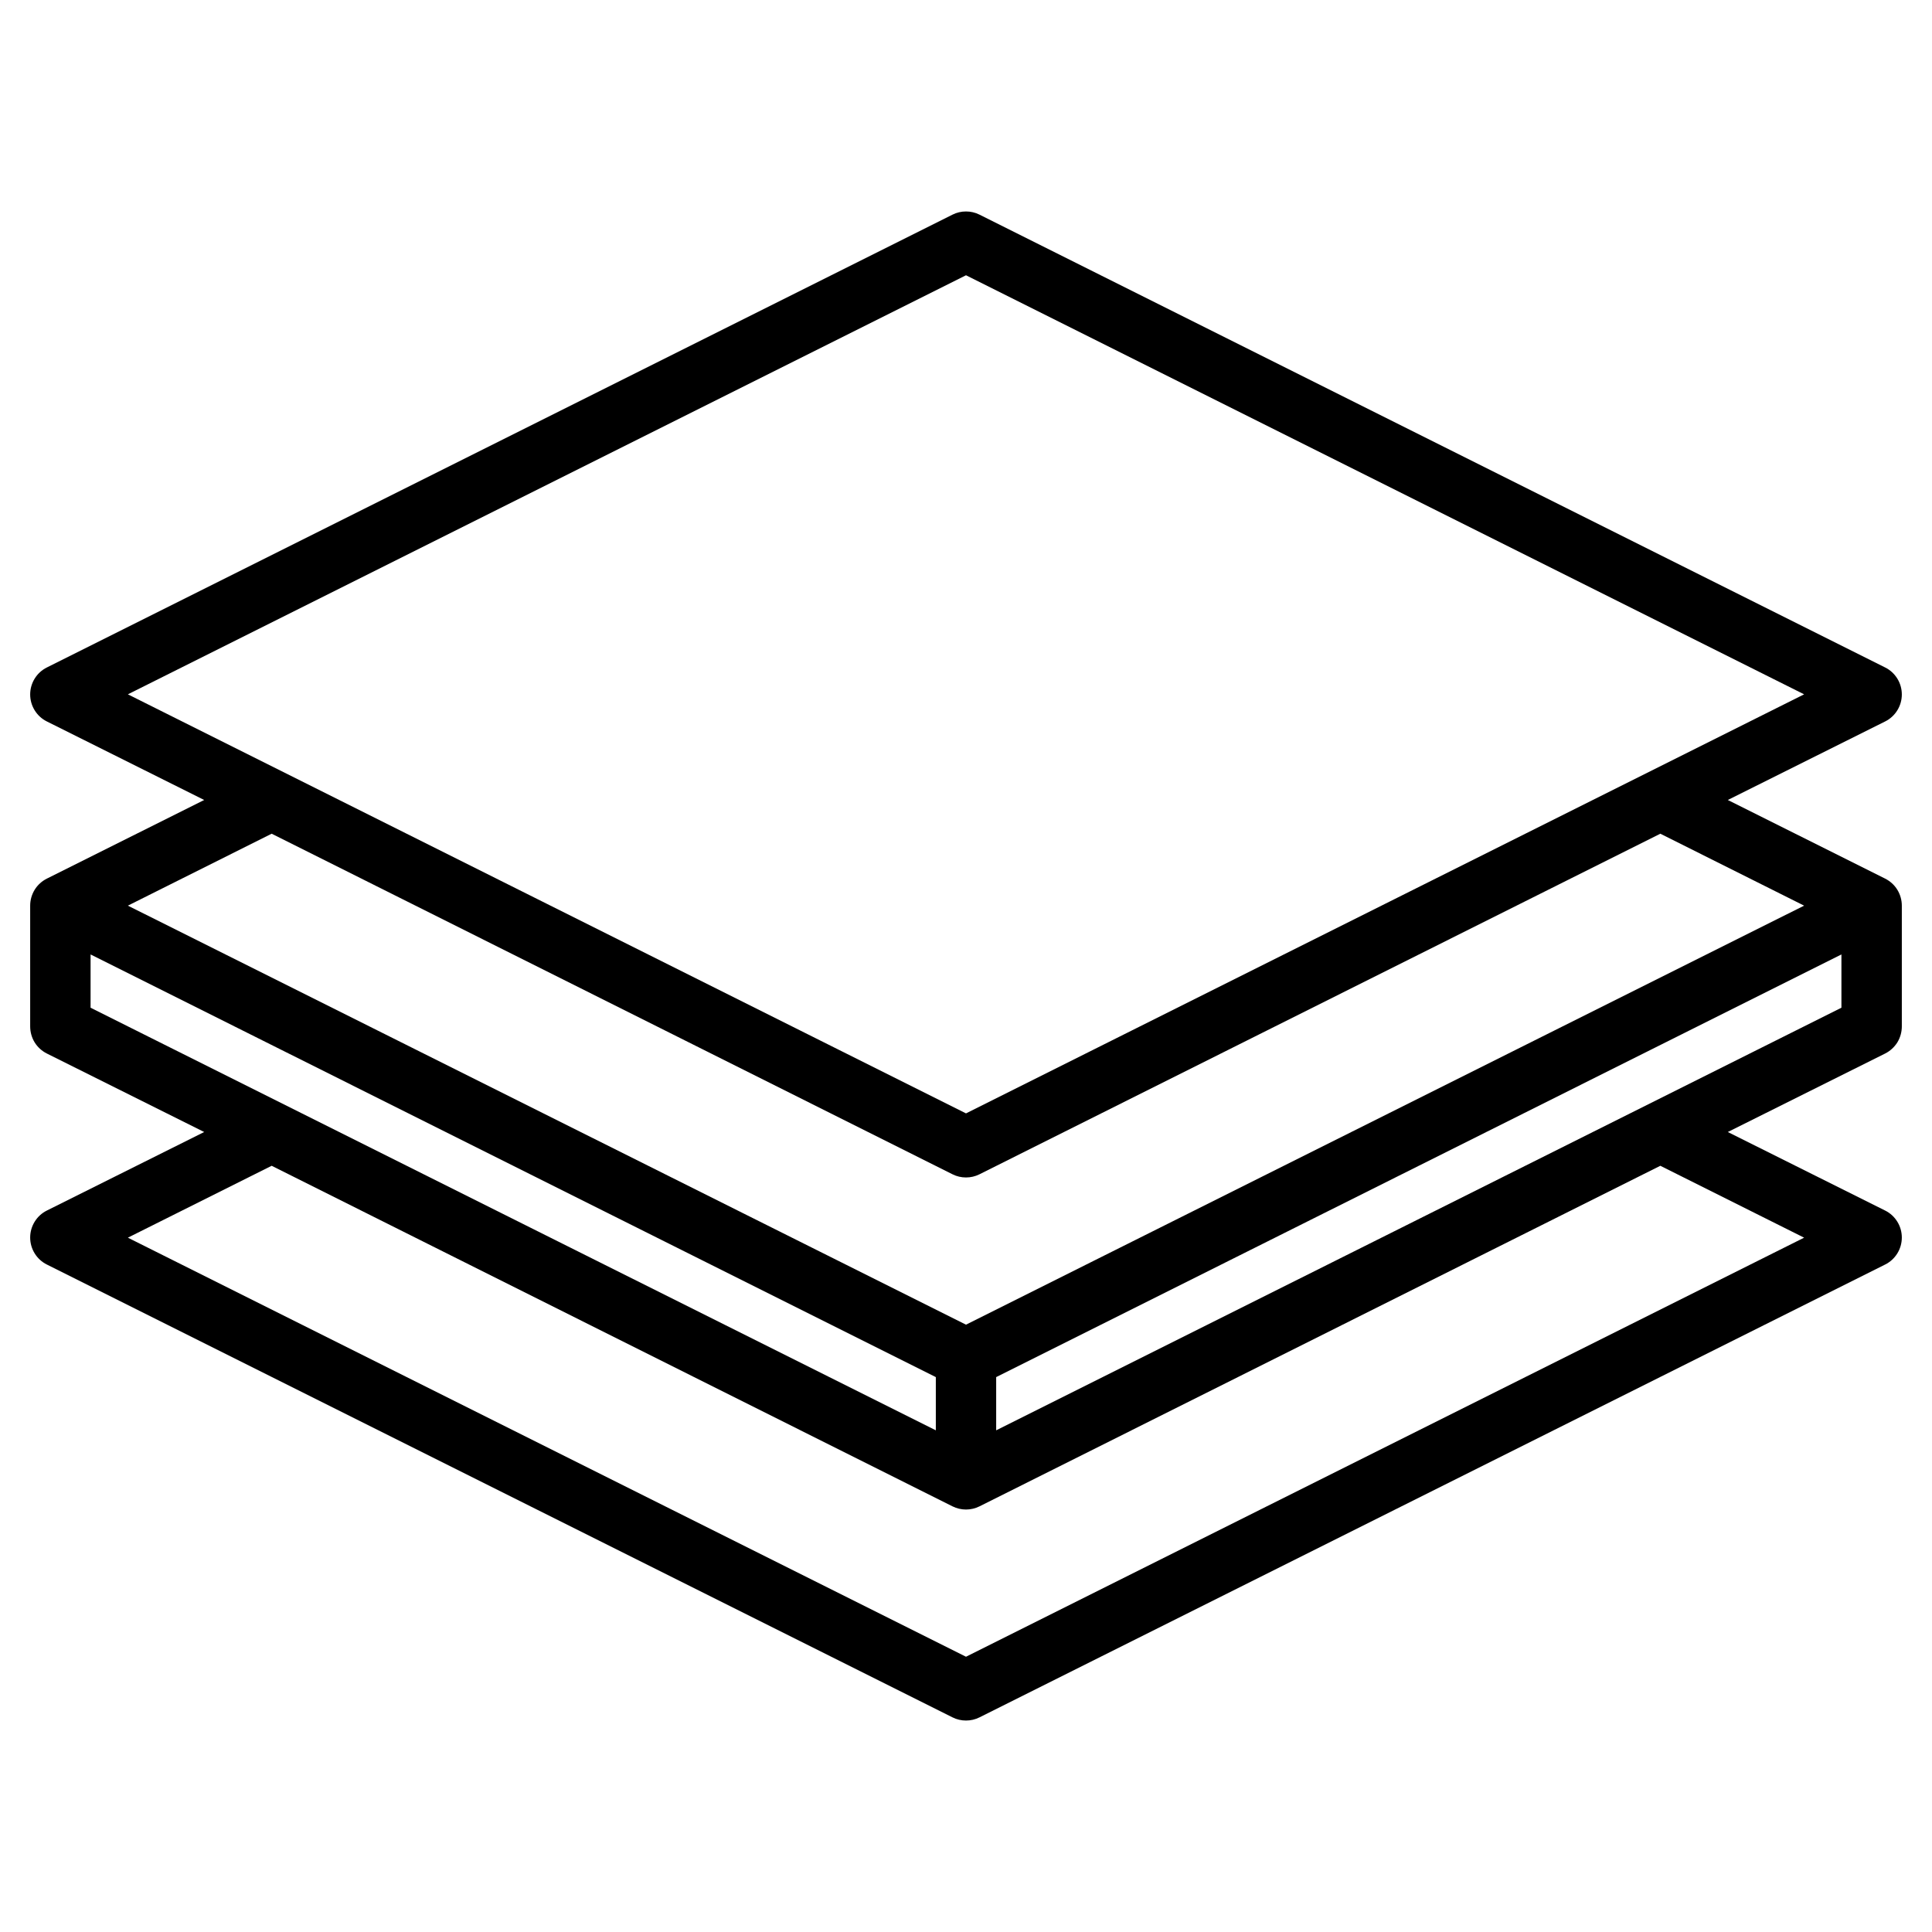 <svg xmlns="http://www.w3.org/2000/svg" width="42.0" height="42.0" viewBox="0.0 0.0 42.0 42.0" fill="none">
<path d="M40.981 19.1L37.561 17.391L40.981 15.684C41.09 15.63 41.182 15.546 41.246 15.442C41.31 15.339 41.344 15.219 41.344 15.097C41.344 14.975 41.31 14.855 41.246 14.752C41.182 14.648 41.09 14.564 40.981 14.51L21.293 4.666C21.202 4.62 21.102 4.597 21 4.597C20.898 4.597 20.798 4.62 20.707 4.666L1.019 14.51C0.91 14.564 0.818 14.648 0.754 14.752C0.69 14.855 0.656 14.975 0.656 15.097C0.656 15.219 0.69 15.339 0.754 15.442C0.818 15.546 0.91 15.63 1.019 15.684L4.439 17.391L1.019 19.1C0.91 19.155 0.818 19.238 0.754 19.342C0.69 19.446 0.656 19.566 0.656 19.688V22.312C0.656 22.435 0.689 22.555 0.753 22.66C0.817 22.764 0.91 22.848 1.019 22.903L4.439 24.609L1.019 26.316C0.91 26.37 0.818 26.454 0.754 26.558C0.69 26.661 0.656 26.781 0.656 26.903C0.656 27.025 0.69 27.145 0.754 27.248C0.818 27.352 0.91 27.436 1.019 27.49L20.707 37.334C20.798 37.38 20.898 37.403 21 37.403C21.102 37.403 21.202 37.38 21.293 37.334L40.981 27.49C41.09 27.436 41.182 27.352 41.246 27.248C41.31 27.145 41.344 27.025 41.344 26.903C41.344 26.781 41.31 26.661 41.246 26.558C41.182 26.454 41.09 26.37 40.981 26.316L37.561 24.609L40.981 22.903C41.09 22.848 41.182 22.764 41.247 22.66C41.311 22.555 41.344 22.435 41.344 22.312V19.688C41.344 19.566 41.31 19.446 41.246 19.342C41.182 19.238 41.09 19.155 40.981 19.1ZM21 5.984L39.22 15.094L21 24.204L2.78 15.094L21 5.984ZM20.707 25.528C20.798 25.574 20.898 25.597 21 25.597C21.102 25.597 21.202 25.574 21.293 25.528L36.094 18.124L39.22 19.688L21 28.797L2.78 19.688L5.906 18.124L20.707 25.528ZM1.969 20.749L20.344 29.937V31.094L1.969 21.907V20.749ZM39.22 26.906L21 36.016L2.78 26.906L5.906 25.343L20.707 32.747C20.798 32.792 20.898 32.816 21 32.816C21.102 32.816 21.202 32.792 21.293 32.747L36.094 25.343L39.22 26.906ZM21.656 31.094V29.937L40.031 20.749V21.907L21.656 31.094Z" fill="black" />
</svg>